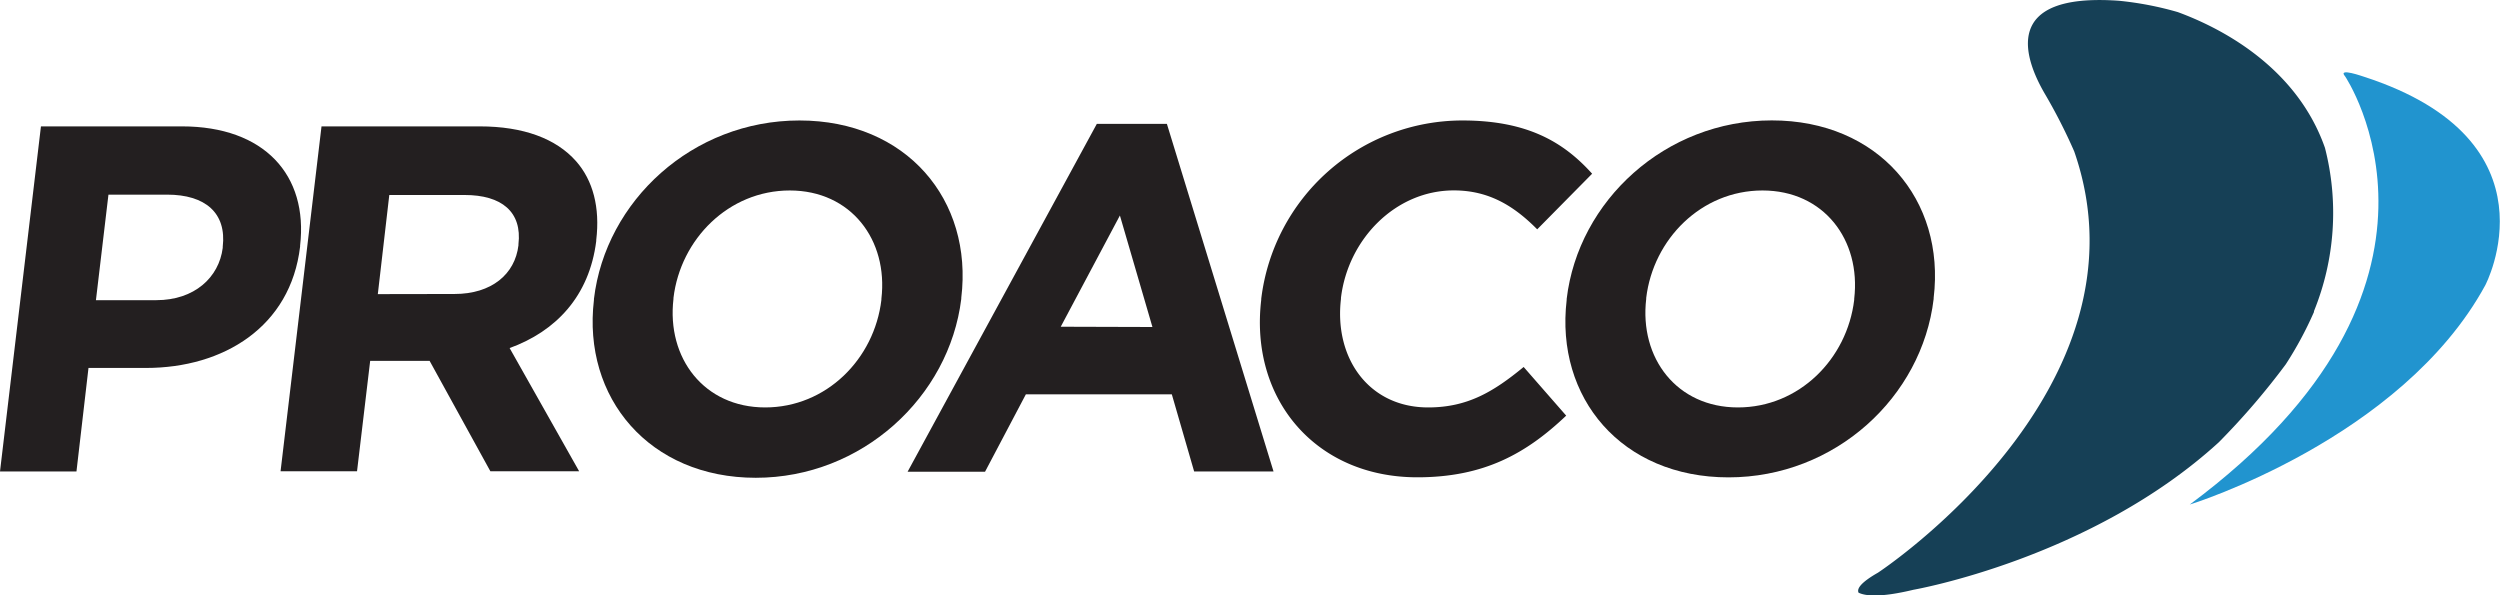 <svg id="Layer_1" data-name="Layer 1" xmlns="http://www.w3.org/2000/svg" viewBox="0 0 359.63 85.66"><title>logo</title><path d="M5.89,18.18H26.17c11.85,0,18.18,7,17,17.16v.14C41.8,47,32.17,52.93,21,52.93H12.73L11,67.82H0Zm16.61,25c5.46,0,9-3.26,9.54-7.52v-.14c.58-4.89-2.51-7.52-8-7.52H15.6L13.8,43.18Z" style="fill:#231f20"/><path d="M46.25,18.18H69c6.31,0,11,1.77,13.86,5,2.45,2.77,3.47,6.67,2.91,11.35v.14c-1,8-5.86,13-12.46,15.4l10,17.72H70.54L61.8,51.91H53.25L51.36,67.79h-11ZM65.38,42.29c5.32,0,8.7-2.83,9.2-7v-.14c.55-4.68-2.42-7.1-7.74-7.1H56L54.35,42.31Z" style="fill:#231f20"/><path d="M157.78,17.82h10.08l15.34,50H171.78l-3.21-11.09h-21L141.7,67.86H130.56Zm8,29.22L161.1,31,152.59,47Z" style="fill:#231f20"/><path d="M85.44,43.14V43C87.12,28.89,99.62,17.33,115,17.33s25,11.41,23.28,25.53V43C136.55,57.11,124,68.73,108.72,68.73S83.76,57.25,85.44,43.14Zm41.35,0V43c1-8.51-4.39-15.6-13.18-15.6s-15.72,7-16.73,15.46V43c-1,8.51,4.4,15.61,13.19,15.61S125.78,51.65,126.79,43.14Z" style="fill:#231f20"/><path d="M225.37,43.14V43c1.67-14.12,14.18-25.67,29.5-25.68s25,11.42,23.29,25.54V43C276.49,57.11,264,68.67,248.65,68.67S223.7,57.25,225.37,43.14Zm41.36,0V43c1-8.51-4.39-15.6-13.19-15.6s-15.72,7-16.73,15.46V43c-1,8.51,4.4,15.61,13.19,15.61S265.71,51.65,266.73,43.14Z" style="fill:#231f20"/><path d="M181.43,43.14V43a29.16,29.16,0,0,1,28.94-25.67c9.36,0,14.58,3.12,18.66,7.66l-7.9,8c-3.43-3.47-7.06-5.6-12-5.6-8.37,0-15.22,7-16.23,15.46V43c-1,8.51,4,15.61,12.54,15.61,5.68,0,9.42-2.27,13.74-5.82l6.12,7c-5.75,5.46-11.83,8.87-21.41,8.87C189.25,68.67,179.74,57.4,181.43,43.14Z" style="fill:#231f20"/><path d="M313.12,70.91" style="fill:none;stroke:#c5c144;stroke-miterlimit:10"/><path d="M337.36,11S357.54,41,315,72.58c0,0,30.44-9.38,42.51-31.54,0,0,11-20.78-17.44-30C340.1,11.07,336.15,9.62,337.36,11Z" style="fill:#2194cf"/><path d="M275.25,84.84s25.59-4.46,43.93-21.22a104.84,104.84,0,0,0,9.63-11.21,52.3,52.3,0,0,0,4-7.4l.06-.13v-.12a37.6,37.6,0,0,0,1.58-23.49c-4.21-12-15.56-17.47-21.17-19.53A46.93,46.93,0,0,0,304.81.11c-17-1.21-13.61,8.28-10.71,13.29a78.62,78.62,0,0,1,4.28,8.38c11.92,34.23-28.23,60.6-28.23,60.6-2.47,1.41-3.07,2.31-2.79,2.88C268.33,85.73,270.41,86,275.25,84.84Z" style="fill:#164056"/></svg>